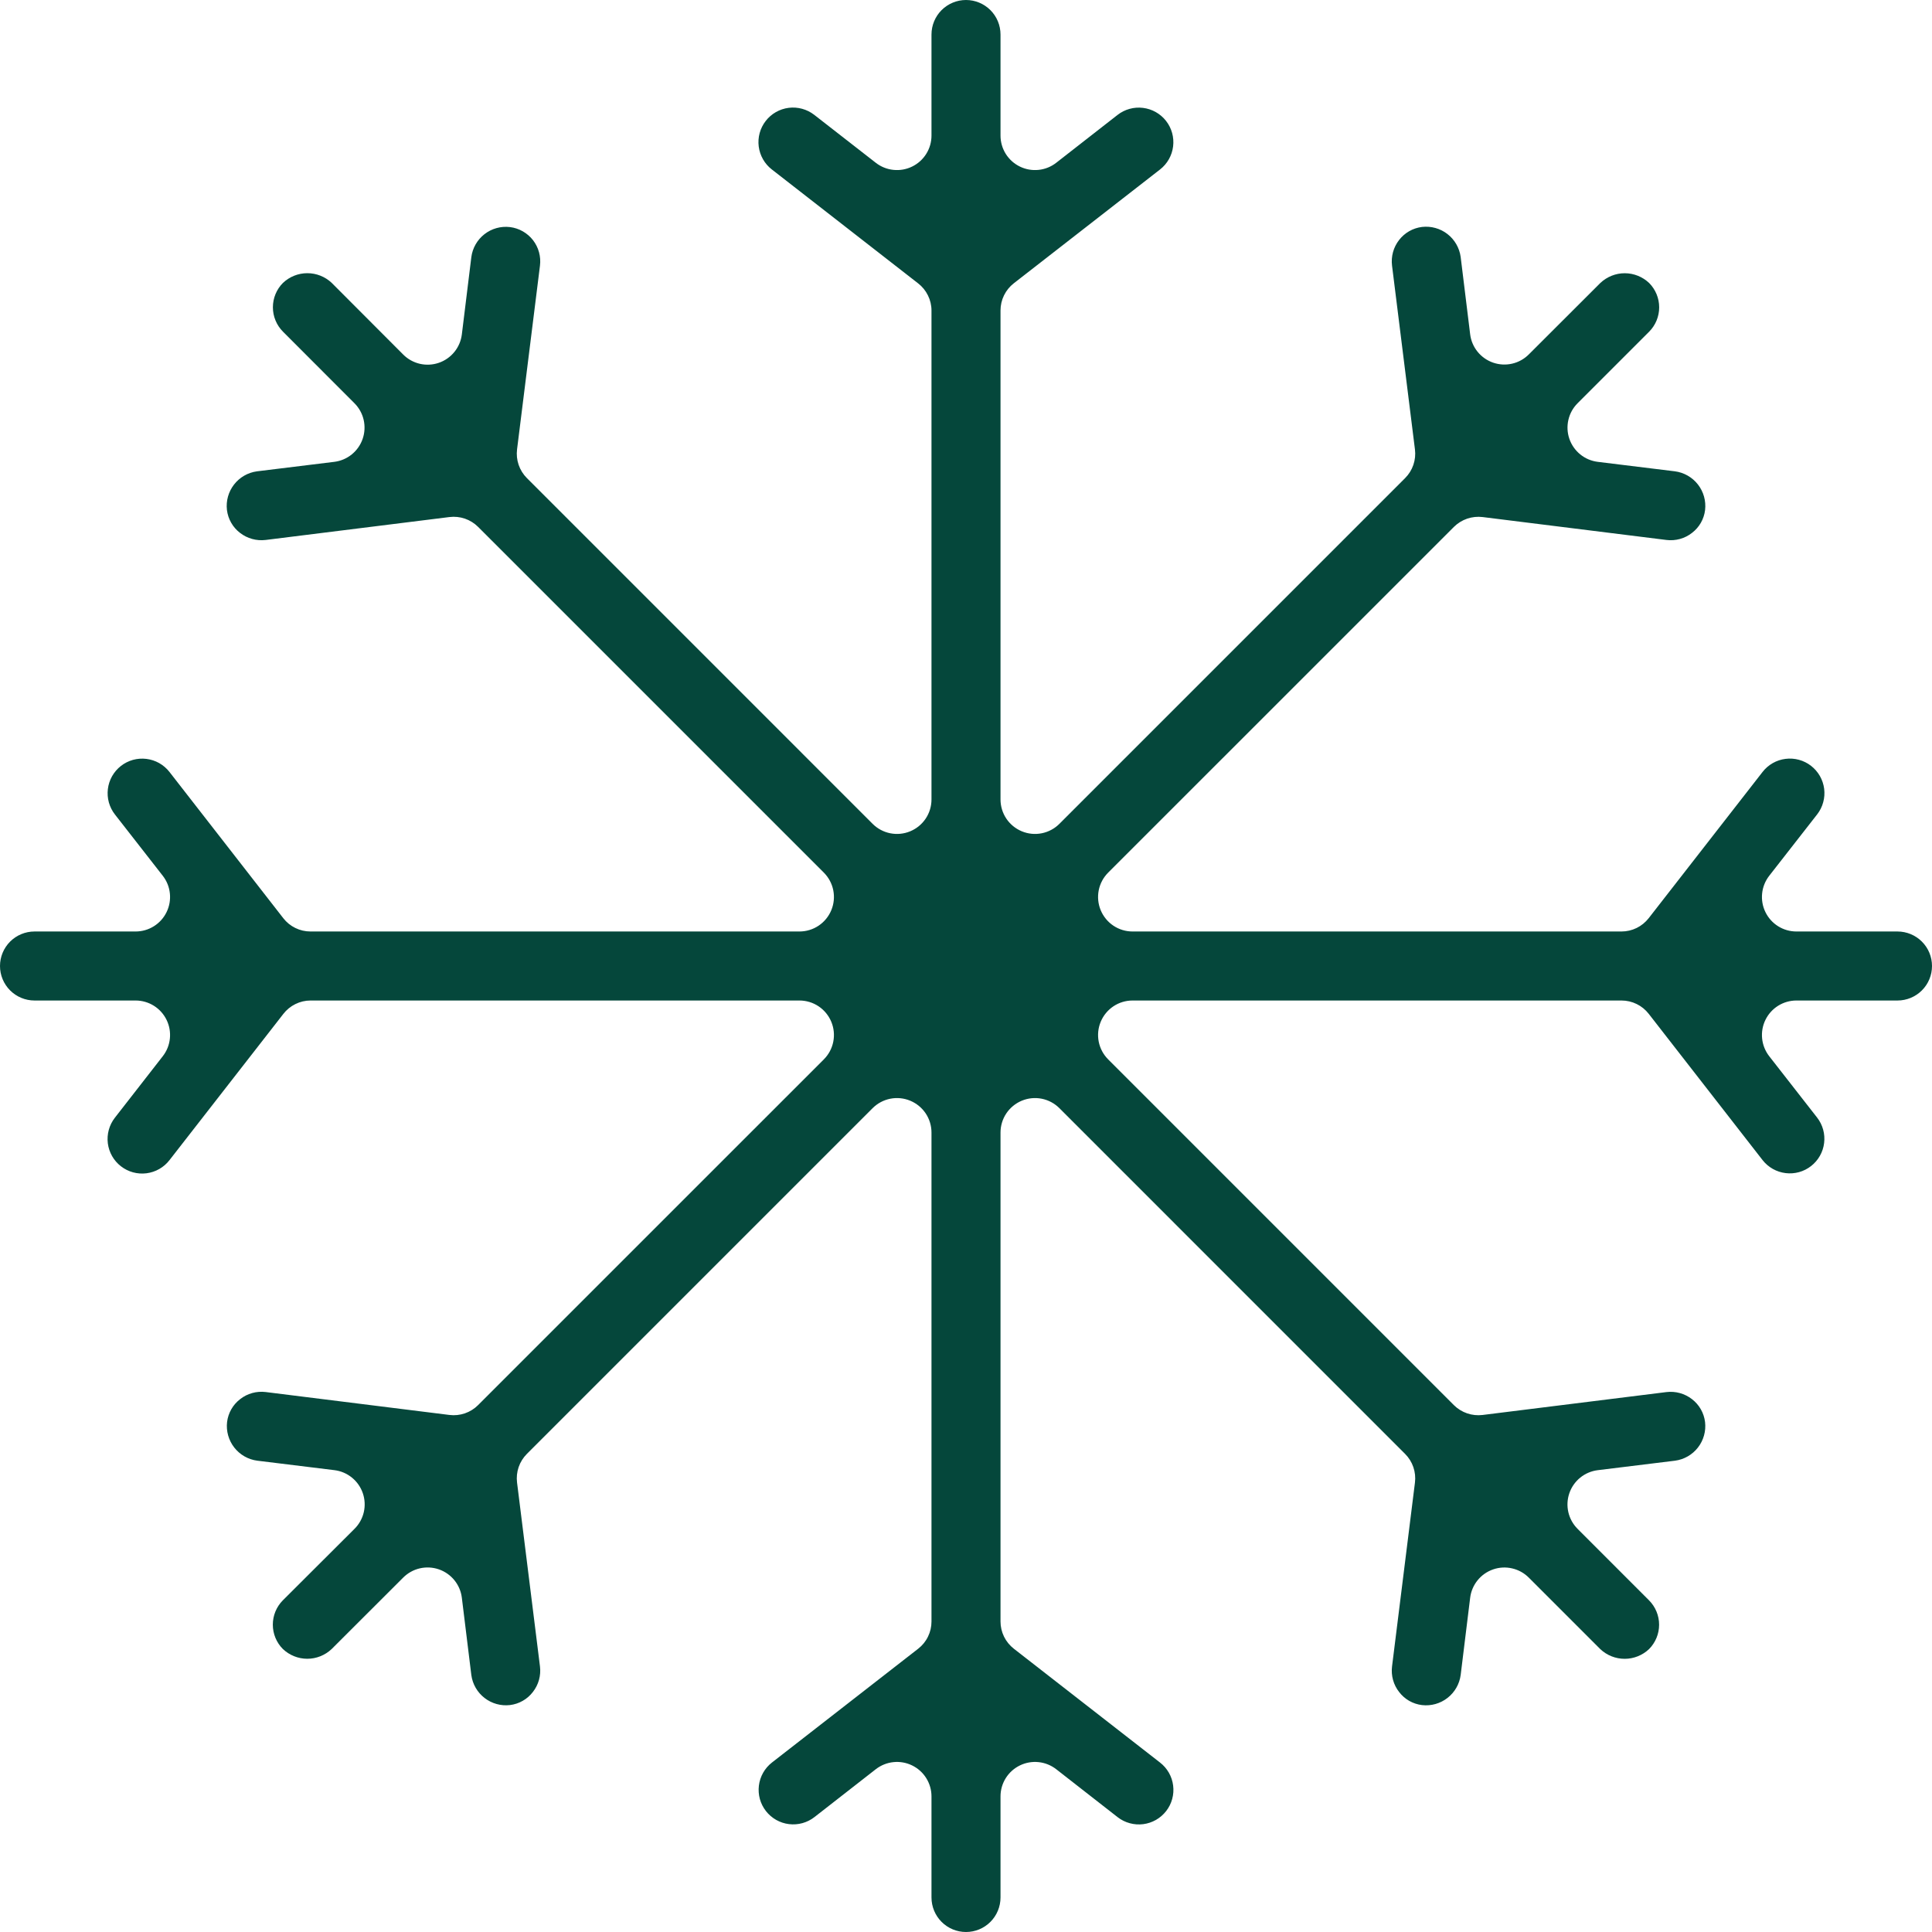 <?xml version="1.0" encoding="utf-8"?>
<svg xmlns="http://www.w3.org/2000/svg" width="80" height="80" viewBox="0 0 80 80" fill="none">
  <path d="M74.386 41.429H78.571C78.95 41.429 79.314 41.278 79.582 41.01C79.85 40.742 80 40.379 80 40C80 39.621 79.85 39.258 79.582 38.99C79.314 38.722 78.95 38.571 78.571 38.571H74.386C74.118 38.571 73.856 38.496 73.629 38.354C73.402 38.212 73.22 38.01 73.103 37.769C72.985 37.529 72.938 37.26 72.966 36.994C72.993 36.728 73.096 36.475 73.26 36.264L75.246 33.72C75.361 33.571 75.446 33.402 75.495 33.22C75.545 33.039 75.558 32.85 75.535 32.663C75.511 32.477 75.451 32.297 75.358 32.133C75.264 31.97 75.14 31.827 74.991 31.711C74.843 31.596 74.673 31.511 74.492 31.462C74.31 31.412 74.121 31.399 73.934 31.423C73.748 31.446 73.568 31.506 73.405 31.599C73.241 31.693 73.098 31.817 72.983 31.966L68.269 38.02C68.135 38.191 67.965 38.33 67.769 38.426C67.574 38.521 67.36 38.571 67.143 38.571H46.897C46.615 38.571 46.339 38.488 46.104 38.331C45.869 38.174 45.686 37.95 45.578 37.69C45.469 37.428 45.441 37.141 45.496 36.864C45.551 36.587 45.687 36.333 45.887 36.133L60.204 21.817C60.358 21.664 60.545 21.548 60.751 21.477C60.957 21.407 61.176 21.384 61.391 21.41L69.007 22.359C69.194 22.382 69.384 22.367 69.565 22.317C69.746 22.267 69.916 22.181 70.064 22.064C70.213 21.95 70.337 21.808 70.43 21.646C70.522 21.483 70.582 21.304 70.604 21.119C70.648 20.741 70.541 20.361 70.307 20.061C70.073 19.761 69.73 19.565 69.353 19.516L66.16 19.124C65.894 19.091 65.643 18.985 65.435 18.816C65.228 18.647 65.071 18.424 64.984 18.171C64.897 17.918 64.883 17.645 64.944 17.384C65.004 17.123 65.136 16.885 65.326 16.696L68.286 13.736C68.553 13.468 68.703 13.105 68.703 12.726C68.703 12.348 68.553 11.985 68.286 11.717C68.013 11.459 67.652 11.314 67.276 11.314C66.901 11.314 66.54 11.459 66.267 11.717L63.304 14.676C63.115 14.865 62.877 14.998 62.616 15.058C62.355 15.118 62.083 15.104 61.829 15.017C61.576 14.93 61.353 14.774 61.184 14.566C61.015 14.358 60.908 14.107 60.876 13.841L60.483 10.639C60.431 10.264 60.235 9.923 59.936 9.691C59.637 9.459 59.259 9.354 58.883 9.397C58.697 9.42 58.517 9.479 58.354 9.572C58.191 9.665 58.049 9.789 57.934 9.937C57.818 10.086 57.732 10.256 57.682 10.438C57.632 10.62 57.618 10.81 57.641 10.997L58.59 18.61C58.617 18.826 58.594 19.045 58.524 19.251C58.453 19.456 58.337 19.643 58.183 19.797L43.867 34.113C43.667 34.313 43.413 34.449 43.136 34.504C42.859 34.559 42.572 34.531 42.31 34.422C42.05 34.314 41.826 34.131 41.669 33.896C41.512 33.661 41.429 33.385 41.429 33.103V12.857C41.429 12.64 41.478 12.425 41.574 12.23C41.669 12.034 41.808 11.864 41.98 11.73L48.037 7.016C48.336 6.782 48.53 6.439 48.576 6.062C48.622 5.685 48.517 5.305 48.283 5.006C48.049 4.707 47.706 4.513 47.329 4.467C46.952 4.42 46.572 4.526 46.273 4.76L43.736 6.74C43.525 6.905 43.272 7.007 43.006 7.034C42.74 7.062 42.471 7.015 42.231 6.897C41.99 6.78 41.788 6.598 41.646 6.371C41.504 6.144 41.429 5.882 41.429 5.614V1.429C41.429 1.05 41.278 0.686 41.01 0.418C40.742 0.151 40.379 0 40 0C39.621 0 39.258 0.151 38.99 0.418C38.722 0.686 38.571 1.05 38.571 1.429V5.614C38.571 5.882 38.496 6.144 38.354 6.371C38.212 6.598 38.01 6.78 37.769 6.897C37.529 7.015 37.26 7.062 36.994 7.034C36.728 7.007 36.475 6.905 36.264 6.74L33.714 4.754C33.414 4.522 33.034 4.418 32.657 4.465C32.281 4.513 31.938 4.708 31.706 5.009C31.473 5.309 31.369 5.689 31.417 6.066C31.465 6.442 31.66 6.785 31.96 7.017L38.014 11.731C38.187 11.864 38.327 12.035 38.423 12.23C38.52 12.425 38.571 12.639 38.571 12.857V33.103C38.571 33.385 38.488 33.661 38.331 33.896C38.174 34.131 37.95 34.314 37.69 34.422C37.428 34.531 37.141 34.559 36.864 34.504C36.587 34.449 36.333 34.313 36.133 34.113L21.817 19.796C21.663 19.642 21.547 19.455 21.476 19.249C21.406 19.044 21.383 18.824 21.41 18.609L22.359 11C22.382 10.814 22.369 10.624 22.319 10.443C22.27 10.262 22.185 10.093 22.07 9.944C21.955 9.796 21.811 9.672 21.648 9.579C21.485 9.486 21.305 9.426 21.119 9.403C20.74 9.357 20.359 9.463 20.059 9.698C19.759 9.932 19.563 10.276 19.516 10.654L19.124 13.847C19.091 14.113 18.985 14.364 18.816 14.572C18.647 14.78 18.424 14.936 18.171 15.023C17.918 15.11 17.645 15.124 17.384 15.064C17.123 15.003 16.885 14.871 16.696 14.681L13.736 11.714C13.463 11.456 13.102 11.312 12.726 11.312C12.351 11.312 11.99 11.456 11.717 11.714C11.45 11.982 11.3 12.345 11.3 12.724C11.3 13.102 11.45 13.465 11.717 13.733L14.676 16.696C14.865 16.885 14.998 17.123 15.058 17.384C15.118 17.645 15.104 17.918 15.017 18.171C14.93 18.424 14.774 18.647 14.566 18.816C14.358 18.985 14.107 19.091 13.841 19.124L10.639 19.517C10.263 19.568 9.923 19.764 9.691 20.064C9.459 20.363 9.353 20.741 9.397 21.117C9.42 21.303 9.479 21.483 9.572 21.645C9.664 21.808 9.789 21.95 9.937 22.064C10.238 22.298 10.619 22.404 10.997 22.359L18.61 21.41C18.826 21.383 19.045 21.406 19.251 21.476C19.456 21.547 19.643 21.663 19.797 21.817L34.113 36.133C34.313 36.333 34.449 36.587 34.504 36.864C34.559 37.141 34.531 37.428 34.422 37.69C34.314 37.95 34.131 38.174 33.896 38.331C33.661 38.488 33.385 38.571 33.103 38.571H12.857C12.64 38.571 12.425 38.522 12.23 38.426C12.034 38.331 11.864 38.192 11.73 38.02L7.016 31.963C6.9 31.815 6.756 31.691 6.592 31.598C6.429 31.506 6.248 31.447 6.062 31.424C5.875 31.401 5.686 31.415 5.504 31.465C5.323 31.516 5.154 31.601 5.006 31.717C4.858 31.833 4.734 31.977 4.641 32.141C4.549 32.304 4.489 32.485 4.467 32.671C4.444 32.858 4.458 33.047 4.508 33.228C4.559 33.41 4.644 33.579 4.76 33.727L6.74 36.264C6.905 36.475 7.007 36.728 7.034 36.994C7.062 37.26 7.015 37.529 6.897 37.769C6.78 38.01 6.598 38.212 6.371 38.354C6.144 38.496 5.882 38.571 5.614 38.571H1.429C1.05 38.571 0.686 38.722 0.418 38.99C0.151 39.258 0 39.621 0 40C0 40.379 0.151 40.742 0.418 41.01C0.686 41.278 1.05 41.429 1.429 41.429H5.614C5.882 41.429 6.144 41.504 6.371 41.646C6.598 41.788 6.78 41.99 6.897 42.231C7.015 42.471 7.062 42.74 7.034 43.006C7.007 43.272 6.905 43.525 6.74 43.736L4.754 46.286C4.522 46.586 4.418 46.966 4.465 47.343C4.513 47.719 4.708 48.062 5.009 48.294C5.309 48.527 5.689 48.631 6.066 48.583C6.442 48.535 6.785 48.34 7.017 48.04L11.731 41.986C11.864 41.813 12.035 41.673 12.23 41.577C12.425 41.48 12.639 41.429 12.857 41.429H33.103C33.385 41.429 33.661 41.512 33.896 41.669C34.131 41.826 34.314 42.05 34.422 42.31C34.531 42.572 34.559 42.859 34.504 43.136C34.449 43.413 34.313 43.667 34.113 43.867L19.796 58.183C19.642 58.337 19.455 58.453 19.249 58.524C19.044 58.594 18.824 58.617 18.609 58.59L11 57.641C10.813 57.618 10.623 57.633 10.442 57.683C10.261 57.733 10.091 57.819 9.943 57.936C9.795 58.05 9.67 58.192 9.578 58.354C9.485 58.517 9.426 58.696 9.403 58.881C9.359 59.259 9.466 59.639 9.7 59.939C9.934 60.239 10.277 60.435 10.654 60.484L13.847 60.876C14.113 60.908 14.364 61.015 14.572 61.184C14.78 61.353 14.936 61.576 15.023 61.829C15.11 62.083 15.124 62.355 15.064 62.616C15.003 62.877 14.871 63.115 14.681 63.304L11.714 66.264C11.447 66.532 11.297 66.895 11.297 67.274C11.297 67.652 11.447 68.015 11.714 68.283C11.987 68.541 12.348 68.686 12.724 68.686C13.099 68.686 13.46 68.541 13.733 68.283L16.696 65.324C16.885 65.135 17.124 65.002 17.384 64.942C17.645 64.882 17.918 64.896 18.171 64.983C18.424 65.07 18.648 65.227 18.817 65.435C18.985 65.643 19.092 65.894 19.124 66.16L19.517 69.361C19.568 69.737 19.764 70.077 20.064 70.309C20.363 70.541 20.741 70.647 21.117 70.603C21.303 70.58 21.483 70.521 21.645 70.428C21.808 70.336 21.95 70.211 22.064 70.063C22.181 69.914 22.267 69.744 22.318 69.562C22.368 69.38 22.382 69.19 22.359 69.003L21.41 61.39C21.383 61.174 21.406 60.955 21.476 60.749C21.547 60.544 21.663 60.357 21.817 60.203L36.133 45.887C36.333 45.687 36.587 45.551 36.864 45.496C37.141 45.441 37.428 45.469 37.69 45.578C37.95 45.686 38.174 45.869 38.331 46.104C38.488 46.339 38.571 46.615 38.571 46.897V67.143C38.571 67.36 38.522 67.575 38.426 67.77C38.331 67.966 38.192 68.136 38.02 68.27L31.963 72.984C31.664 73.218 31.47 73.561 31.424 73.938C31.401 74.125 31.415 74.314 31.465 74.496C31.516 74.677 31.601 74.846 31.717 74.994C31.833 75.142 31.977 75.266 32.141 75.359C32.304 75.451 32.485 75.511 32.671 75.533C33.048 75.579 33.428 75.474 33.727 75.24L36.264 73.26C36.475 73.096 36.728 72.993 36.994 72.966C37.26 72.938 37.529 72.985 37.769 73.103C38.01 73.22 38.212 73.402 38.354 73.629C38.496 73.856 38.571 74.118 38.571 74.386V78.571C38.571 78.95 38.722 79.314 38.99 79.582C39.258 79.85 39.621 80 40 80C40.379 80 40.742 79.85 41.01 79.582C41.278 79.314 41.429 78.95 41.429 78.571V74.386C41.429 74.118 41.504 73.856 41.646 73.629C41.788 73.402 41.99 73.22 42.231 73.103C42.471 72.985 42.74 72.938 43.006 72.966C43.272 72.993 43.525 73.096 43.736 73.26L46.28 75.246C46.429 75.361 46.598 75.446 46.78 75.495C46.961 75.545 47.15 75.558 47.337 75.535C47.523 75.511 47.703 75.451 47.867 75.358C48.03 75.264 48.173 75.14 48.289 74.991C48.404 74.843 48.489 74.673 48.538 74.492C48.588 74.31 48.601 74.121 48.577 73.934C48.554 73.748 48.494 73.568 48.401 73.405C48.307 73.241 48.183 73.098 48.034 72.983L41.98 68.269C41.809 68.135 41.67 67.965 41.574 67.769C41.479 67.574 41.429 67.36 41.429 67.143V46.897C41.429 46.615 41.512 46.339 41.669 46.104C41.826 45.869 42.05 45.686 42.31 45.578C42.572 45.469 42.859 45.441 43.136 45.496C43.413 45.551 43.667 45.687 43.867 45.887L58.183 60.204C58.337 60.358 58.453 60.545 58.524 60.751C58.594 60.956 58.617 61.176 58.59 61.391L57.641 69.007C57.618 69.194 57.633 69.384 57.683 69.565C57.733 69.746 57.819 69.916 57.936 70.064C58.05 70.213 58.192 70.337 58.354 70.43C58.517 70.522 58.696 70.582 58.881 70.604C59.259 70.648 59.639 70.541 59.939 70.307C60.239 70.073 60.435 69.73 60.484 69.353L60.876 66.161C60.908 65.896 61.015 65.644 61.184 65.436C61.352 65.228 61.576 65.072 61.829 64.985C62.082 64.897 62.355 64.883 62.615 64.944C62.876 65.004 63.115 65.136 63.304 65.326L66.264 68.286C66.537 68.544 66.898 68.688 67.274 68.688C67.649 68.688 68.01 68.544 68.283 68.286C68.55 68.018 68.7 67.655 68.7 67.276C68.7 66.898 68.55 66.535 68.283 66.267L65.324 63.306C65.135 63.117 65.002 62.878 64.942 62.617C64.882 62.356 64.896 62.084 64.983 61.831C65.07 61.578 65.226 61.354 65.434 61.185C65.642 61.017 65.893 60.91 66.159 60.877L69.361 60.484C69.737 60.433 70.077 60.237 70.309 59.938C70.541 59.639 70.647 59.26 70.603 58.884C70.58 58.698 70.521 58.519 70.428 58.356C70.336 58.194 70.211 58.051 70.063 57.937C69.762 57.703 69.381 57.597 69.003 57.643L61.39 58.591C61.174 58.617 60.955 58.594 60.75 58.524C60.544 58.453 60.357 58.337 60.203 58.184L45.887 43.867C45.687 43.667 45.551 43.413 45.496 43.136C45.441 42.859 45.469 42.572 45.578 42.31C45.686 42.05 45.869 41.826 46.104 41.669C46.339 41.512 46.615 41.429 46.897 41.429H67.143C67.36 41.429 67.575 41.478 67.77 41.574C67.966 41.669 68.136 41.808 68.27 41.98L72.984 48.037C73.1 48.185 73.244 48.309 73.408 48.402C73.571 48.494 73.752 48.553 73.938 48.576C74.125 48.599 74.314 48.585 74.496 48.535C74.677 48.484 74.846 48.399 74.994 48.283C75.142 48.167 75.266 48.023 75.359 47.859C75.451 47.696 75.511 47.515 75.533 47.329C75.556 47.142 75.542 46.953 75.492 46.772C75.441 46.59 75.356 46.421 75.24 46.273L73.26 43.736C73.096 43.525 72.993 43.272 72.966 43.006C72.938 42.74 72.985 42.471 73.103 42.231C73.22 41.99 73.402 41.788 73.629 41.646C73.856 41.504 74.118 41.429 74.386 41.429Z" fill="#05473B"/>
</svg>